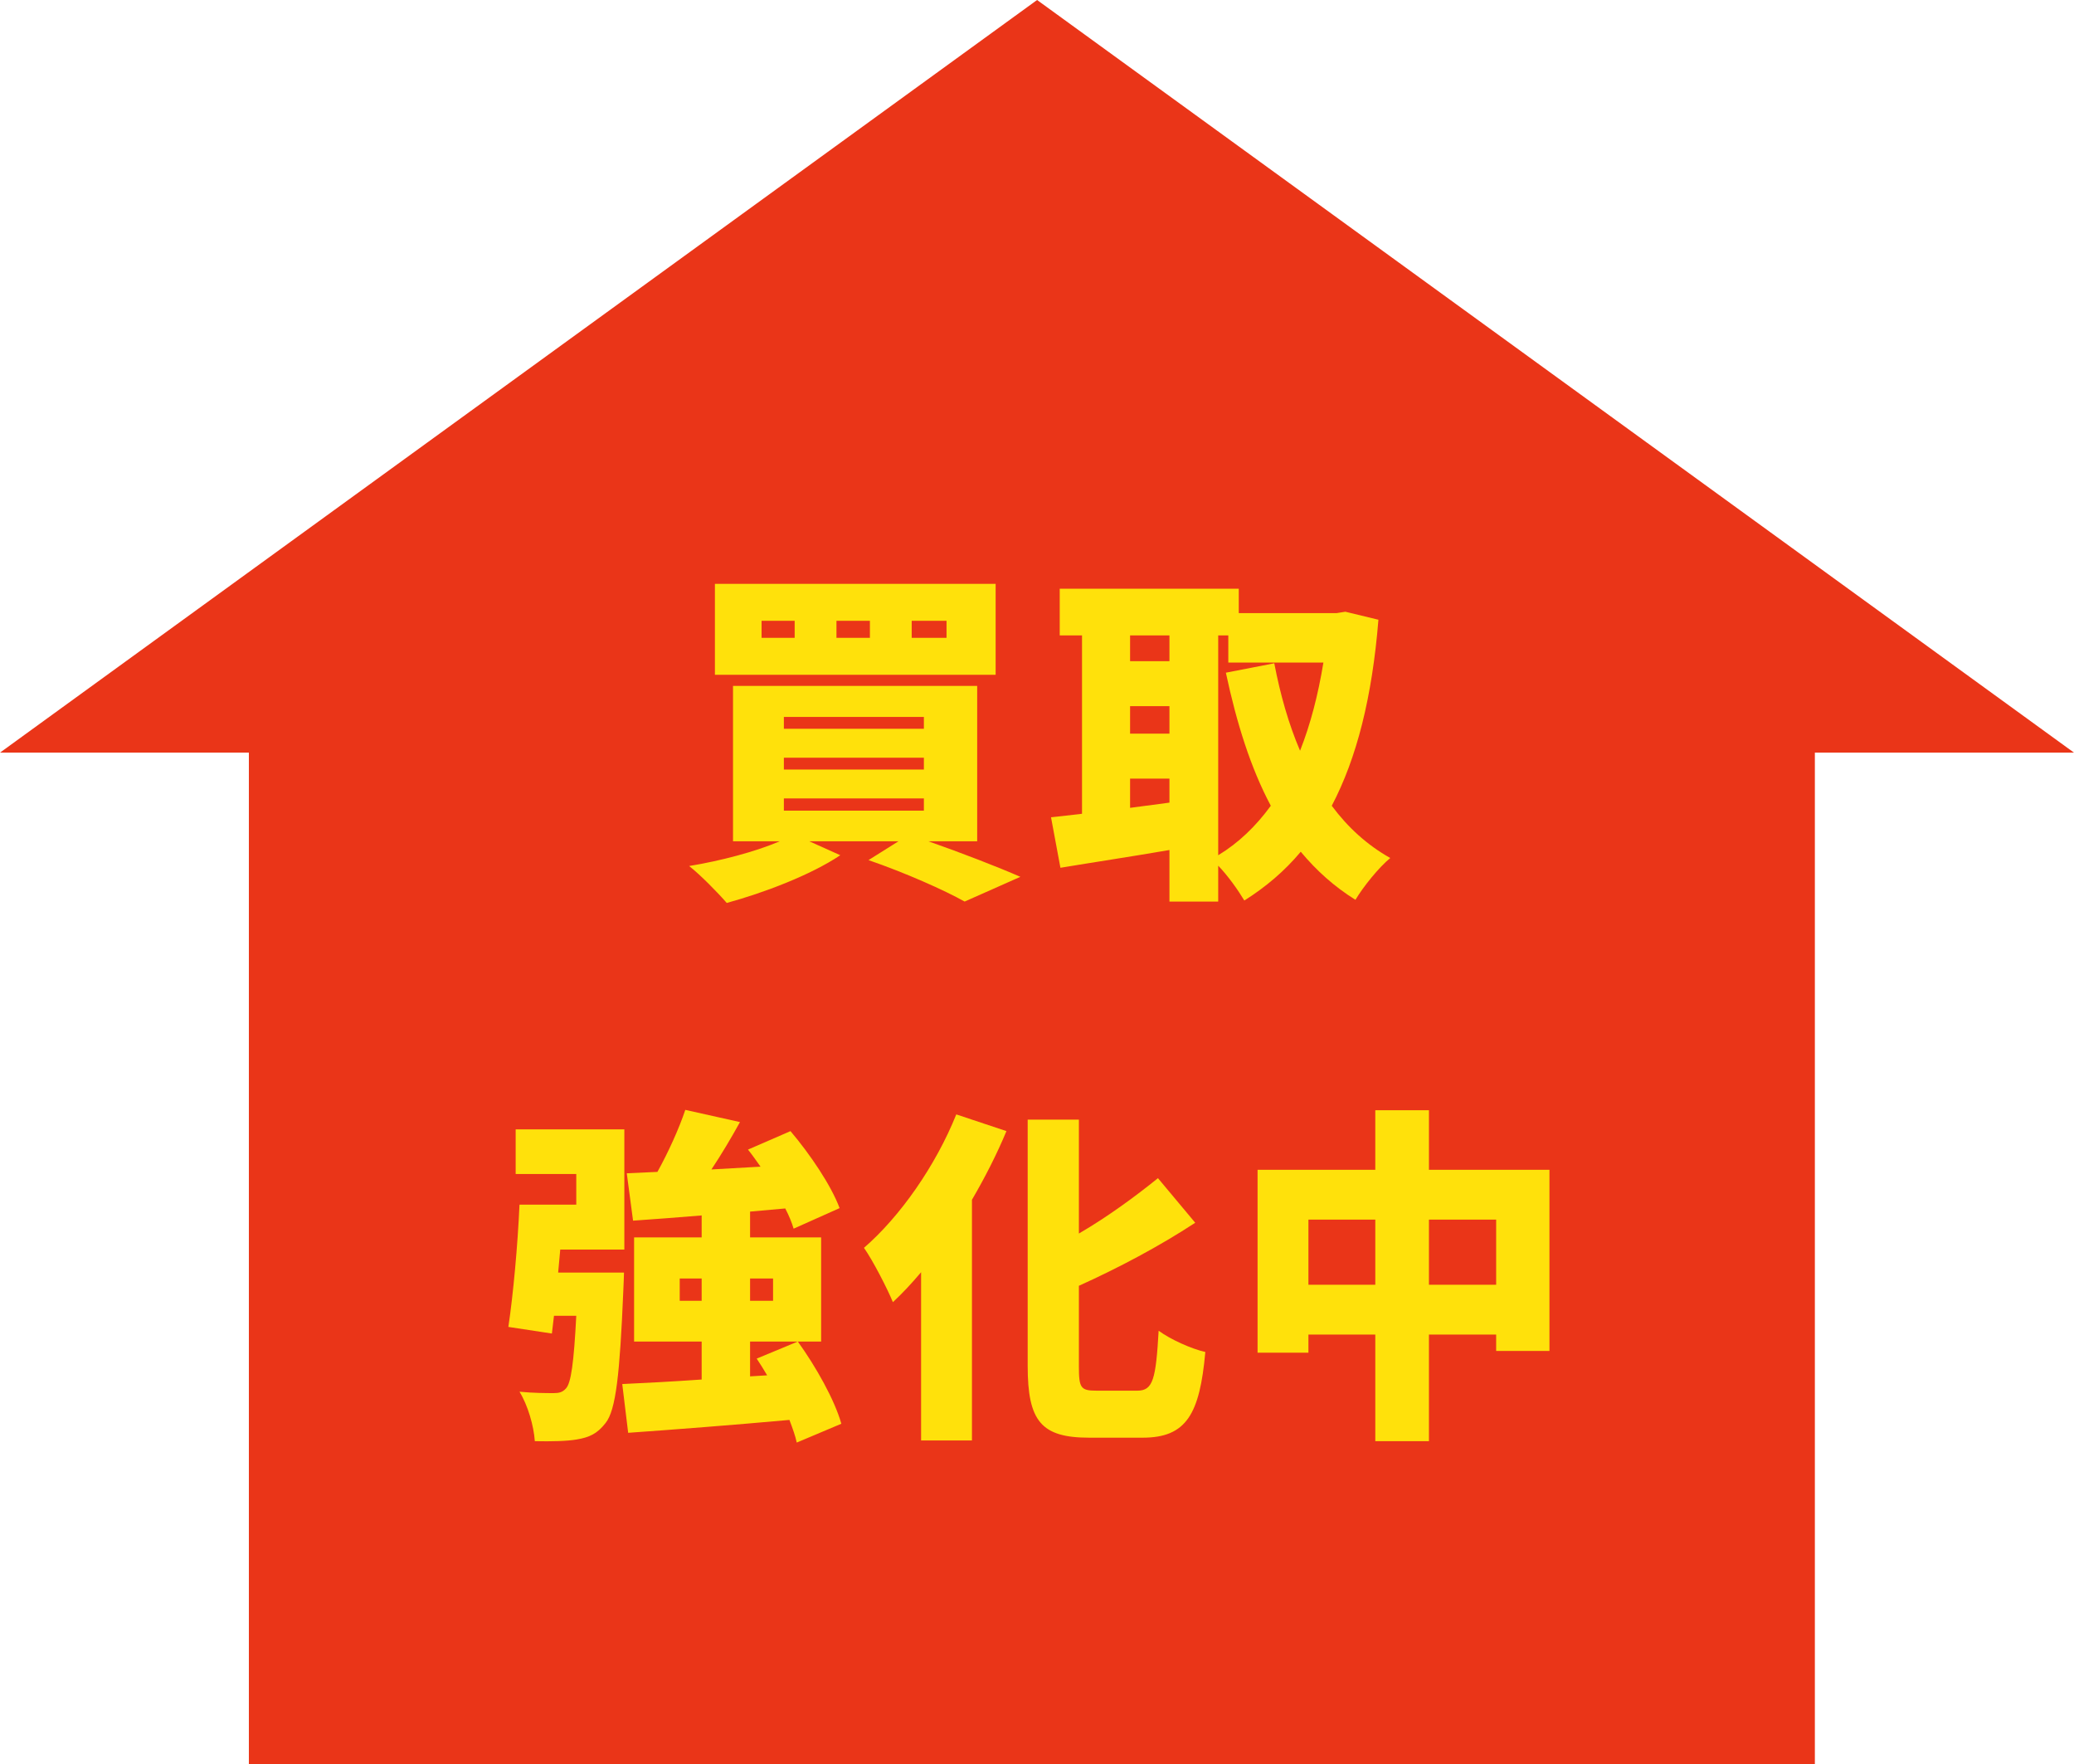 <?xml version="1.0" encoding="UTF-8"?><svg id="_レイヤー_2" xmlns="http://www.w3.org/2000/svg" width="119.09" height="101.28" viewBox="0 0 119.09 101.28"><defs><style>.cls-1{fill:#ffe10b;}.cls-2{fill:#ea3518;}</style></defs><g id="seoテキスト"><polygon class="cls-2" points="59.55 0 0 43.21 14.29 43.21 14.29 101.28 104.21 101.28 104.21 43.21 119.09 43.21 59.55 0"/><path class="cls-1" d="M53.31,48.3c1.94.68,4,1.48,5.28,2.04l-3.2,1.42c-1.18-.66-3.38-1.64-5.52-2.38l1.72-1.08h-5.12l1.78.8c-1.7,1.14-4.4,2.16-6.52,2.74-.5-.58-1.52-1.62-2.16-2.12,1.82-.3,3.8-.82,5.2-1.42h-2.68v-8.92h14.02v8.92h-2.8ZM57.17,38.74h-16.12v-5.22h16.12v5.22ZM45.63,35.64h-1.9v.98h1.9v-.98ZM45.01,41.84h8.04v-.68h-8.04v.68ZM45.01,44.18h8.04v-.68h-8.04v.68ZM45.01,46.54h8.04v-.7h-8.04v.7ZM49.95,35.64h-1.92v.98h1.92v-.98ZM54.35,35.64h-2v.98h2v-.98Z"/><path class="cls-1" d="M79.15,35.58c-.36,4.44-1.24,7.94-2.68,10.68.92,1.24,2.04,2.26,3.36,3-.66.54-1.56,1.66-2,2.4-1.22-.76-2.24-1.68-3.14-2.76-.92,1.1-2,2.02-3.24,2.8-.36-.6-.94-1.42-1.5-2v2.06h-2.8v-2.96c-2.2.38-4.46.72-6.26,1.02l-.54-2.9c.54-.06,1.14-.12,1.78-.2v-10.24h-1.28v-2.68h10.28v1.4h5.62l.5-.08,1.9.46ZM64.89,36.48v1.48h2.26v-1.48h-2.26ZM64.89,42.12h2.26v-1.58h-2.26v1.58ZM67.15,46.08v-1.38h-2.26v1.68l2.26-.3ZM69.95,49.1c1.16-.7,2.16-1.66,3.02-2.84-1.16-2.18-1.96-4.74-2.58-7.64l2.78-.54c.34,1.78.82,3.48,1.48,5.02.6-1.52,1.04-3.22,1.34-5.06h-5.46v-1.56h-.58v12.62Z"/><path class="cls-1" d="M35.83,73.06s-.02.72-.04,1.06c-.2,4.74-.42,6.84-1.02,7.58-.48.62-.94.82-1.64.94-.56.1-1.46.12-2.42.1-.06-.88-.4-2.06-.88-2.84.8.08,1.56.08,1.96.08.3,0,.5-.04.7-.26.3-.3.46-1.48.6-4.18h-1.28c-.04.36-.08.7-.12,1.02l-2.5-.38c.28-1.86.54-4.72.64-7.02h3.26v-1.76h-3.48v-2.56h6.24v6.9h-3.68l-.12,1.32h3.78ZM45.75,82.82c-.08-.38-.24-.82-.42-1.3-3.3.3-6.72.56-9.26.74l-.34-2.8c1.28-.06,2.86-.14,4.56-.26v-2.18h-3.88v-5.98h3.88v-1.26c-1.44.12-2.78.22-3.94.3l-.36-2.72,1.76-.08c.62-1.12,1.24-2.48,1.6-3.56l3.14.7c-.52.94-1.08,1.88-1.64,2.72l2.82-.16c-.24-.34-.48-.68-.72-.98l2.44-1.06c1.12,1.32,2.34,3.12,2.82,4.42l-2.64,1.18c-.1-.34-.26-.74-.48-1.16l-2.02.18v1.48h4.08v5.98h-4.08v2l.98-.06c-.2-.34-.4-.66-.6-.96l2.36-.98c1.04,1.44,2.12,3.36,2.5,4.72l-2.56,1.08ZM40.29,74.68v-1.28h-1.26v1.28h1.26ZM43.07,73.4v1.28h1.32v-1.28h-1.32Z"/><path class="cls-1" d="M57.79,64.94c-.54,1.3-1.22,2.64-1.98,3.94v13.82h-2.92v-9.66c-.54.64-1.08,1.22-1.62,1.72-.3-.74-1.14-2.38-1.66-3.12,2.08-1.8,4.12-4.72,5.3-7.66l2.88.96ZM65.31,79.84c.9,0,1.06-.66,1.22-3.44.68.5,1.88,1.04,2.68,1.22-.32,3.56-1.08,4.92-3.6,4.92h-3.06c-2.76,0-3.54-.94-3.54-4.12v-14.14h2.94v6.54c1.68-.98,3.28-2.16,4.54-3.18l2.14,2.56c-2.04,1.34-4.42,2.6-6.68,3.62v4.62c0,1.24.1,1.4,1,1.4h2.36Z"/><path class="cls-1" d="M88.97,67.16v10.4h-3.06v-.94h-3.86v6.12h-3.08v-6.12h-3.84v1.04h-2.92v-10.5h6.76v-3.42h3.08v3.42h6.92ZM78.97,73.76v-3.74h-3.84v3.74h3.84ZM85.91,73.76v-3.74h-3.86v3.74h3.86Z"/></g></svg>